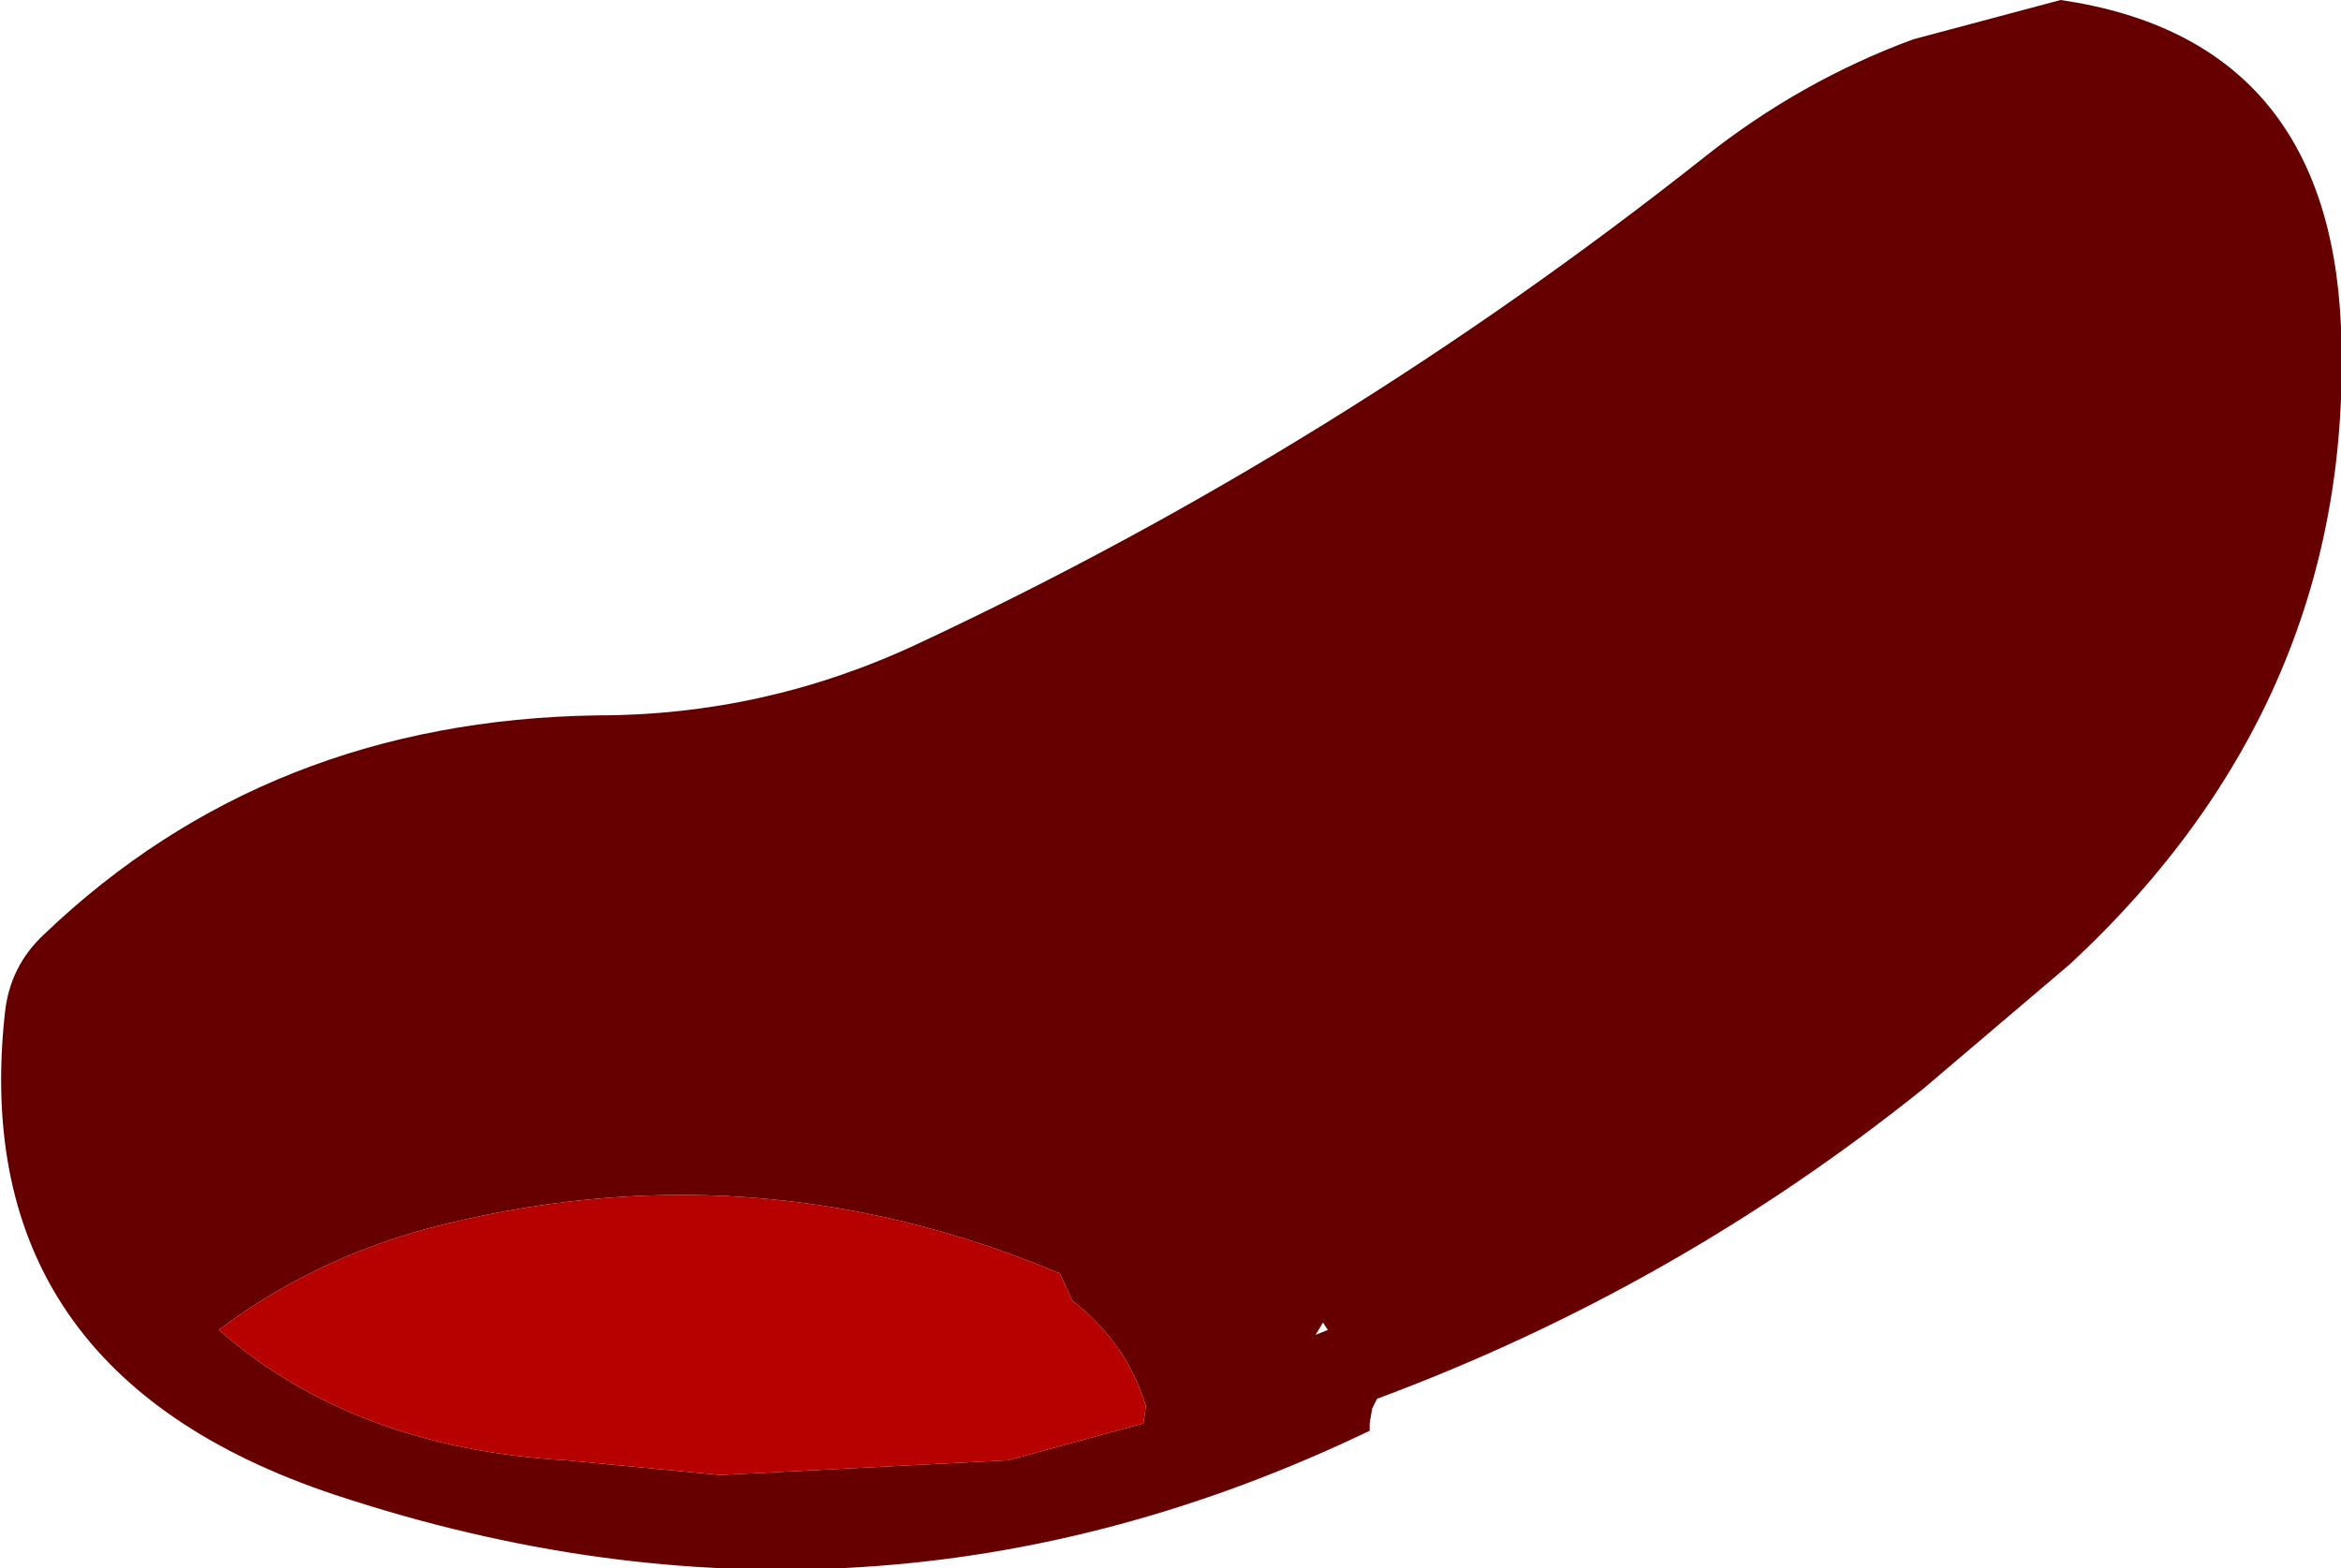 <?xml version="1.0" encoding="UTF-8" standalone="no"?>
<svg xmlns:xlink="http://www.w3.org/1999/xlink" height="31.9px" width="47.6px" xmlns="http://www.w3.org/2000/svg">
  <g transform="matrix(1.0, 0.0, 0.0, 1.0, 24.25, 12.65)">
    <path d="M14.65 -11.85 L17.65 -12.65 Q23.1 -11.85 23.35 -6.0 23.65 1.55 17.85 6.95 L14.85 9.5 Q9.8 13.55 3.75 15.8 L3.65 16.0 3.6 16.3 3.6 16.45 Q-6.6 21.35 -17.45 17.75 -24.95 15.25 -24.15 7.95 -24.05 7.0 -23.35 6.35 -18.8 2.0 -12.1 1.9 -8.7 1.9 -5.6 0.45 2.95 -3.55 10.4 -9.45 12.35 -11.0 14.65 -11.85 M2.5 14.5 L2.75 14.4 2.65 14.25 2.5 14.5 M-12.75 17.05 L-9.6 17.35 -3.75 17.05 -1.0 16.3 -0.95 15.95 Q-1.35 14.65 -2.45 13.8 L-2.7 13.25 Q-9.0 10.6 -15.6 12.35 -17.95 13.0 -19.8 14.4 -17.05 16.8 -12.75 17.05" fill="#660000" fill-rule="evenodd" stroke="none"/>
    <path d="M-12.75 17.05 Q-17.05 16.8 -19.8 14.4 -17.95 13.0 -15.6 12.35 -9.0 10.6 -2.7 13.25 L-2.45 13.8 Q-1.35 14.65 -0.95 15.95 L-1.0 16.3 -3.75 17.05 -9.6 17.35 -12.75 17.05" fill="#b70000" fill-rule="evenodd" stroke="none"/>
  </g>
</svg>
